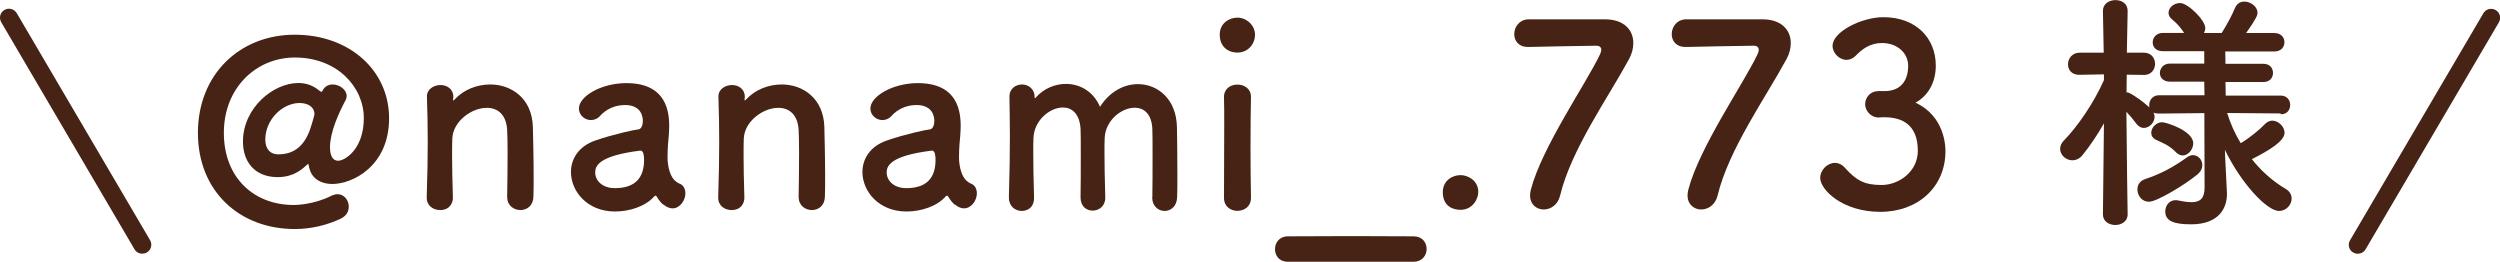 <?xml version="1.0" encoding="UTF-8"?>
<svg id="_レイヤー_2" data-name="レイヤー 2" xmlns="http://www.w3.org/2000/svg" viewBox="0 0 222.57 23.3">
  <defs>
    <style>
      .cls-1 {
        fill: #462314;
      }
    </style>
  </defs>
  <g id="_レイヤー_1-2" data-name="レイヤー 1">
    <g>
      <g>
        <path class="cls-1" d="m12.67,22.59c-.27,0-.54-.14-.69-.39L.11,1.98C-.11,1.6.01,1.11.39.89c.38-.23.87-.1,1.1.28l11.87,20.21c.22.38.1.87-.28,1.09-.13.08-.27.11-.4.11Z"/>
        <path class="cls-1" d="m209.9,22.59c-.14,0-.28-.04-.4-.11-.38-.22-.51-.71-.28-1.09l11.87-20.21c.22-.38.71-.51,1.1-.28.38.22.51.71.28,1.09l-11.87,20.21c-.15.25-.42.39-.69.39Z"/>
      </g>
      <g>
        <path class="cls-1" d="m26.24,20.39c-4.91,0-8.62-3.36-8.62-8.56s3.72-8.74,8.62-8.74,8.4,3.2,8.4,7.44-3.23,5.85-5.06,5.85c-.96,0-1.77-.43-2.02-1.34-.09-.29-.07-.45-.13-.45-.02,0-.13.11-.36.31-.54.47-1.3.87-2.33.87-2.15,0-3.11-1.46-3.11-3.16,0-3.02,2.71-5.22,4.93-5.22.63,0,1.23.18,1.77.6.13.11.22.18.29.18.04,0,.07-.02.09-.09.2-.4.54-.56.92-.56.6,0,1.23.47,1.23,1.01,0,.13-.02.25-.09.38-.65,1.23-1.39,2.87-1.39,4.21,0,.85.31,1.19.72,1.19.61,0,2.29-1.03,2.29-3.79s-2.35-5.4-6.14-5.4c-3.43,0-6.32,2.69-6.32,6.7s2.67,6.43,6.23,6.43c.25,0,1.81-.04,3.36-.83.2-.09.38-.13.54-.13.58,0,.99.54.99,1.1,0,.43-.2.83-.72,1.08-1.19.56-2.6.92-4.08.92Zm1.75-10.26c0-.6-.58-.96-1.32-.96-1.52,0-3.05,1.48-3.05,3.25,0,.76.36,1.32,1.17,1.32,1.75,0,2.55-1.21,2.96-2.67.07-.25.25-.81.25-.94Z"/>
        <path class="cls-1" d="m45.15,17.56c.02-.92.04-2.62.04-3.99,0-.9-.02-1.66-.04-2.02-.09-1.39-.87-1.95-1.81-1.95-1.37,0-3,1.21-3.07,2.71-.02.4-.02.92-.02,1.55,0,.92.02,2.11.07,3.7.02.47-.25,1.14-1.14,1.14-.61,0-1.19-.38-1.19-1.1v-.04c.07-2.13.09-3.61.09-4.93s-.02-2.51-.07-4.01v-.04c0-.67.65-1.01,1.21-1.01s1.14.34,1.14,1.05c0,.09-.02.16-.02.22v.07s0,.04.02.04.07-.04.11-.09c.83-.9,2.02-1.34,3.18-1.34,1.88,0,3.7,1.23,3.79,3.74.02.81.07,2.8.07,4.46,0,.69,0,1.32-.02,1.79-.02.81-.58,1.19-1.16,1.19s-1.17-.4-1.17-1.12v-.02Z"/>
        <path class="cls-1" d="m59.06,18.23c-.2-.16-.4-.4-.6-.74-.02-.04-.07-.07-.09-.07-.04,0-.09.02-.13.07-.76.87-2.17,1.34-3.49,1.34-2.46,0-3.92-1.79-3.92-3.52,0-1.14.67-2.29,2.17-2.8,1.55-.54,3.47-.96,3.83-.99.22-.02.4-.29.4-.76,0-.27-.07-1.41-1.59-1.41-1.01,0-1.77.47-2.19.94-.25.29-.56.4-.83.4-.58,0-1.08-.45-1.08-1.03,0-1.08,1.97-2.26,4.23-2.26,2.46,0,3.81,1.21,3.81,3.79,0,.29-.02.56-.04.87-.04.34-.11,1.19-.11,1.86,0,.2,0,.38.02.52.2,1.79,1.03,1.86,1.21,1.99.25.18.36.47.36.78,0,.63-.49,1.34-1.14,1.34-.25,0-.54-.11-.81-.34Zm-2.06-4.82c-3.79.47-4.01,1.41-4.01,1.95,0,.69.6,1.39,1.75,1.39,1.81,0,2.6-.92,2.6-2.51,0-.34-.04-.83-.31-.83h-.02Z"/>
        <path class="cls-1" d="m71.1,17.56c.02-.92.04-2.62.04-3.99,0-.9-.02-1.66-.04-2.02-.09-1.39-.87-1.95-1.81-1.95-1.37,0-3,1.21-3.07,2.71-.02.4-.02.92-.02,1.55,0,.92.02,2.11.07,3.7.02.47-.25,1.14-1.14,1.14-.61,0-1.19-.38-1.19-1.1v-.04c.07-2.13.09-3.61.09-4.93s-.02-2.51-.07-4.01v-.04c0-.67.65-1.01,1.21-1.01s1.14.34,1.14,1.05c0,.09-.02.16-.02.22v.07s0,.04.02.04.07-.04.11-.09c.83-.9,2.02-1.34,3.18-1.34,1.88,0,3.7,1.23,3.79,3.74.02.81.07,2.8.07,4.46,0,.69,0,1.32-.02,1.79-.02.81-.58,1.19-1.16,1.19s-1.17-.4-1.17-1.12v-.02Z"/>
        <path class="cls-1" d="m85.01,18.23c-.2-.16-.4-.4-.6-.74-.02-.04-.07-.07-.09-.07-.04,0-.09.02-.13.07-.76.87-2.17,1.34-3.49,1.34-2.46,0-3.92-1.79-3.92-3.52,0-1.14.67-2.29,2.17-2.8,1.55-.54,3.47-.96,3.83-.99.22-.02.4-.29.4-.76,0-.27-.07-1.41-1.59-1.41-1.01,0-1.77.47-2.19.94-.25.29-.56.4-.83.4-.58,0-1.08-.45-1.08-1.03,0-1.08,1.97-2.26,4.23-2.26,2.46,0,3.81,1.21,3.81,3.79,0,.29-.02.56-.04.87-.04.34-.11,1.19-.11,1.86,0,.2,0,.38.02.52.2,1.79,1.03,1.86,1.21,1.99.25.18.36.47.36.78,0,.63-.49,1.34-1.14,1.34-.25,0-.54-.11-.81-.34Zm-2.06-4.82c-3.79.47-4.01,1.41-4.01,1.95,0,.69.6,1.39,1.75,1.39,1.81,0,2.6-.92,2.6-2.51,0-.34-.04-.83-.31-.83h-.02Z"/>
        <path class="cls-1" d="m102.59,17.56c.02-.87.02-2.49.02-3.85,0-1.01,0-1.88-.02-2.26-.07-1.32-.76-1.86-1.57-1.86-1.19,0-2.6,1.14-2.67,2.67-.02.36-.02.78-.02,1.3,0,.96.02,2.26.07,4.01v.04c0,.74-.56,1.14-1.12,1.14s-1.08-.38-1.08-1.17v-.02c.02-.87.02-2.49.02-3.85,0-1.01,0-1.88-.02-2.26-.09-1.34-.78-1.88-1.57-1.88-1.17,0-2.55,1.14-2.62,2.69-.02.36-.02.78-.02,1.3,0,.96.02,2.26.07,4.01.02.92-.6,1.21-1.1,1.21-.56,0-1.14-.4-1.14-1.19v-.04c.07-2.4.09-3.96.09-5.42,0-1.12-.02-2.19-.04-3.49v-.04c0-.74.6-1.08,1.12-1.08s1.12.36,1.12,1.12c0,.07.02.11.02.11.02,0,.07-.04.09-.07.72-.81,1.7-1.21,2.69-1.21,1.23,0,2.44.67,3.02,2.04.87-1.37,2.15-2.02,3.38-2.02,1.77,0,3.41,1.34,3.47,3.79.02.78.04,2.71.04,4.35,0,.74,0,1.41-.02,1.9-.02.85-.56,1.25-1.12,1.25s-1.1-.43-1.1-1.19v-.02Z"/>
        <path class="cls-1" d="m108.59,3.09c0-1.1.94-1.52,1.57-1.52.81,0,1.57.67,1.57,1.52,0,.81-.6,1.59-1.57,1.59-.87,0-1.57-.56-1.57-1.59Zm1.57,15.68c-.6,0-1.19-.38-1.19-1.14,0-1.86.02-4.41.02-6.45,0-1.01,0-1.9-.02-2.51-.02-.74.54-1.14,1.21-1.14.58,0,1.19.36,1.19,1.08v.04c-.02.92-.04,2.69-.04,4.57,0,1.55.02,3.14.04,4.37v.04c0,.76-.6,1.14-1.21,1.14Z"/>
        <path class="cls-1" d="m125.85,23.3h-11.22c-.76,0-1.12-.56-1.12-1.12s.38-1.14,1.14-1.14c1.14,0,3.43-.02,5.67-.02s4.5.02,5.53.02c.78,0,1.16.56,1.16,1.12s-.38,1.14-1.16,1.14Z"/>
        <path class="cls-1" d="m130.02,18.68c-.6,0-1.57-.27-1.57-1.57,0-1.1.94-1.52,1.57-1.52.74,0,1.59.54,1.59,1.5,0,.58-.47,1.59-1.59,1.59Z"/>
        <path class="cls-1" d="m142.9,1.72c1.64,0,2.51.92,2.51,2.11,0,.45-.11.94-.38,1.43-1.84,3.4-5.15,8.04-6.14,12.16-.2.83-.85,1.23-1.46,1.23s-1.21-.43-1.21-1.25c0-.16.02-.34.07-.52.99-3.79,4.93-9.45,6.16-12.05.07-.16.11-.29.11-.4,0-.22-.16-.36-.45-.36-.16,0-5.69.09-5.96.11h-.13c-.83,0-1.21-.56-1.21-1.14,0-.63.43-1.28,1.25-1.32h6.83Z"/>
        <path class="cls-1" d="m156.92,1.72c1.64,0,2.51.92,2.51,2.11,0,.45-.11.94-.38,1.43-1.84,3.4-5.15,8.04-6.14,12.16-.2.83-.85,1.23-1.46,1.23s-1.21-.43-1.21-1.25c0-.16.02-.34.07-.52.99-3.79,4.93-9.45,6.16-12.05.07-.16.11-.29.11-.4,0-.22-.16-.36-.45-.36-.16,0-5.69.09-5.96.11h-.13c-.83,0-1.21-.56-1.21-1.14,0-.63.43-1.28,1.25-1.32h6.83Z"/>
        <path class="cls-1" d="m167.86,8.11c1.37-.04,2.02-.94,2.02-2.26,0-1.12-.96-2.02-2.33-2.02-1.08,0-1.79.56-2.37,1.16-.22.22-.52.34-.78.34-.63,0-1.25-.58-1.25-1.25,0-1.25,2.58-2.55,4.53-2.55,2.84,0,4.66,1.81,4.66,4.32,0,1.52-.72,2.71-1.81,3.29,2.62,1.21,2.67,3.9,2.67,4.32,0,3.16-2.42,5.4-5.8,5.4s-5.35-1.97-5.35-3.02c0-.72.65-1.34,1.32-1.34.29,0,.6.13.87.43,1.01,1.12,1.72,1.54,3.27,1.54s3.23-1.19,3.23-3.05c0-2.29-1.37-2.98-2.96-2.98h-.2c-.13,0-.25.02-.34.02-.69,0-1.19-.6-1.19-1.19s.47-1.16,1.17-1.16h.67Z"/>
        <path class="cls-1" d="m203.03,10.1l-4.75-.04c.29.94.69,1.84,1.21,2.69.81-.49,1.66-1.19,2.17-1.72.2-.2.43-.29.63-.29.56,0,1.1.54,1.1,1.08,0,.74-1.37,1.57-2.91,2.35.83,1.05,1.86,1.97,3,2.64.38.22.54.54.54.87,0,.54-.47,1.1-1.12,1.1-1.1,0-3.41-2.51-4.82-5.44l.02.63.16,3.2v.13c0,1.19-.69,2.67-3.18,2.67-1.5,0-2.31-.27-2.31-1.14,0-.52.34-1.01.92-1.01.07,0,.13,0,.2.02.43.09.85.16,1.21.16.7,0,1.17-.27,1.17-1.3l-.02-6.63-4.05.04c-.18,0-.34-.02-.47-.09.04.11.09.25.09.36,0,.54-.47,1.01-.96,1.01-.22,0-.45-.11-.65-.36-.25-.34-.58-.74-.9-1.08.02,3.49.11,9.12.11,9.12v.02c0,.63-.56.94-1.1.94s-1.1-.31-1.1-.94v-.02l.09-8.09c-.58,1.03-1.23,1.99-1.9,2.82-.27.34-.6.47-.92.47-.56,0-1.08-.47-1.08-1.01,0-.27.11-.54.36-.78,1.14-1.16,2.62-3.27,3.54-5.35v-.51l-2.17.04h-.04c-.67,0-.99-.45-.99-.94s.36-1.03,1.03-1.03h2.15l-.07-3.7v-.02c0-.65.56-.96,1.12-.96s1.08.31,1.08.96v.02s-.04,1.7-.07,3.7h1.52c.65,0,.99.49.99.99s-.34.99-.96.99h-.02l-1.54-.02c0,.54-.02,1.08-.02,1.57.09,0,.18.02.27.07.51.25,1.32.85,1.77,1.28-.02-.07-.02-.16-.02-.22,0-.43.31-.87.87-.87h4.05l-.02-1.21h-3.05c-.61,0-.9-.38-.9-.76,0-.43.31-.85.9-.85h3.05v-1.1h-3.67c-.63,0-.92-.38-.92-.78,0-.43.31-.85.92-.85h1.88c-.34-.49-.56-.78-1.08-1.21-.22-.18-.31-.38-.31-.58,0-.47.49-.87,1.03-.87.69,0,2.24,1.52,2.24,2.22,0,.16-.04.31-.11.45h1.57c.45-.72.92-1.57,1.19-2.24.18-.4.49-.56.83-.56.56,0,1.17.45,1.17.99,0,.22-.07.47-1.01,1.81h2.51c.6,0,.9.4.9.81,0,.43-.29.83-.9.83h-4.37l.02,1.1h3.38c.58,0,.85.4.85.81s-.27.81-.85.81h-3.38l.02,1.21h4.91c.56,0,.83.43.83.83,0,.43-.27.83-.81.83h-.02Zm-11.71,7.86c-.65,0-1.03-.56-1.03-1.1,0-.38.2-.74.65-.9,1.52-.52,2.49-1.05,3.79-1.97.16-.11.34-.18.49-.18.47,0,.85.4.85.9,0,.27-.13.56-.45.83-1.14.94-3.61,2.42-4.3,2.42Zm2.4-4.41c-.65-.67-1.3-.87-1.77-1.1-.31-.16-.43-.38-.43-.63,0-.45.45-.94.96-.94.36,0,2.78.76,2.78,1.88,0,.54-.45,1.08-.94,1.08-.2,0-.4-.09-.61-.29Z"/>
      </g>
    </g>
  </g>
</svg>